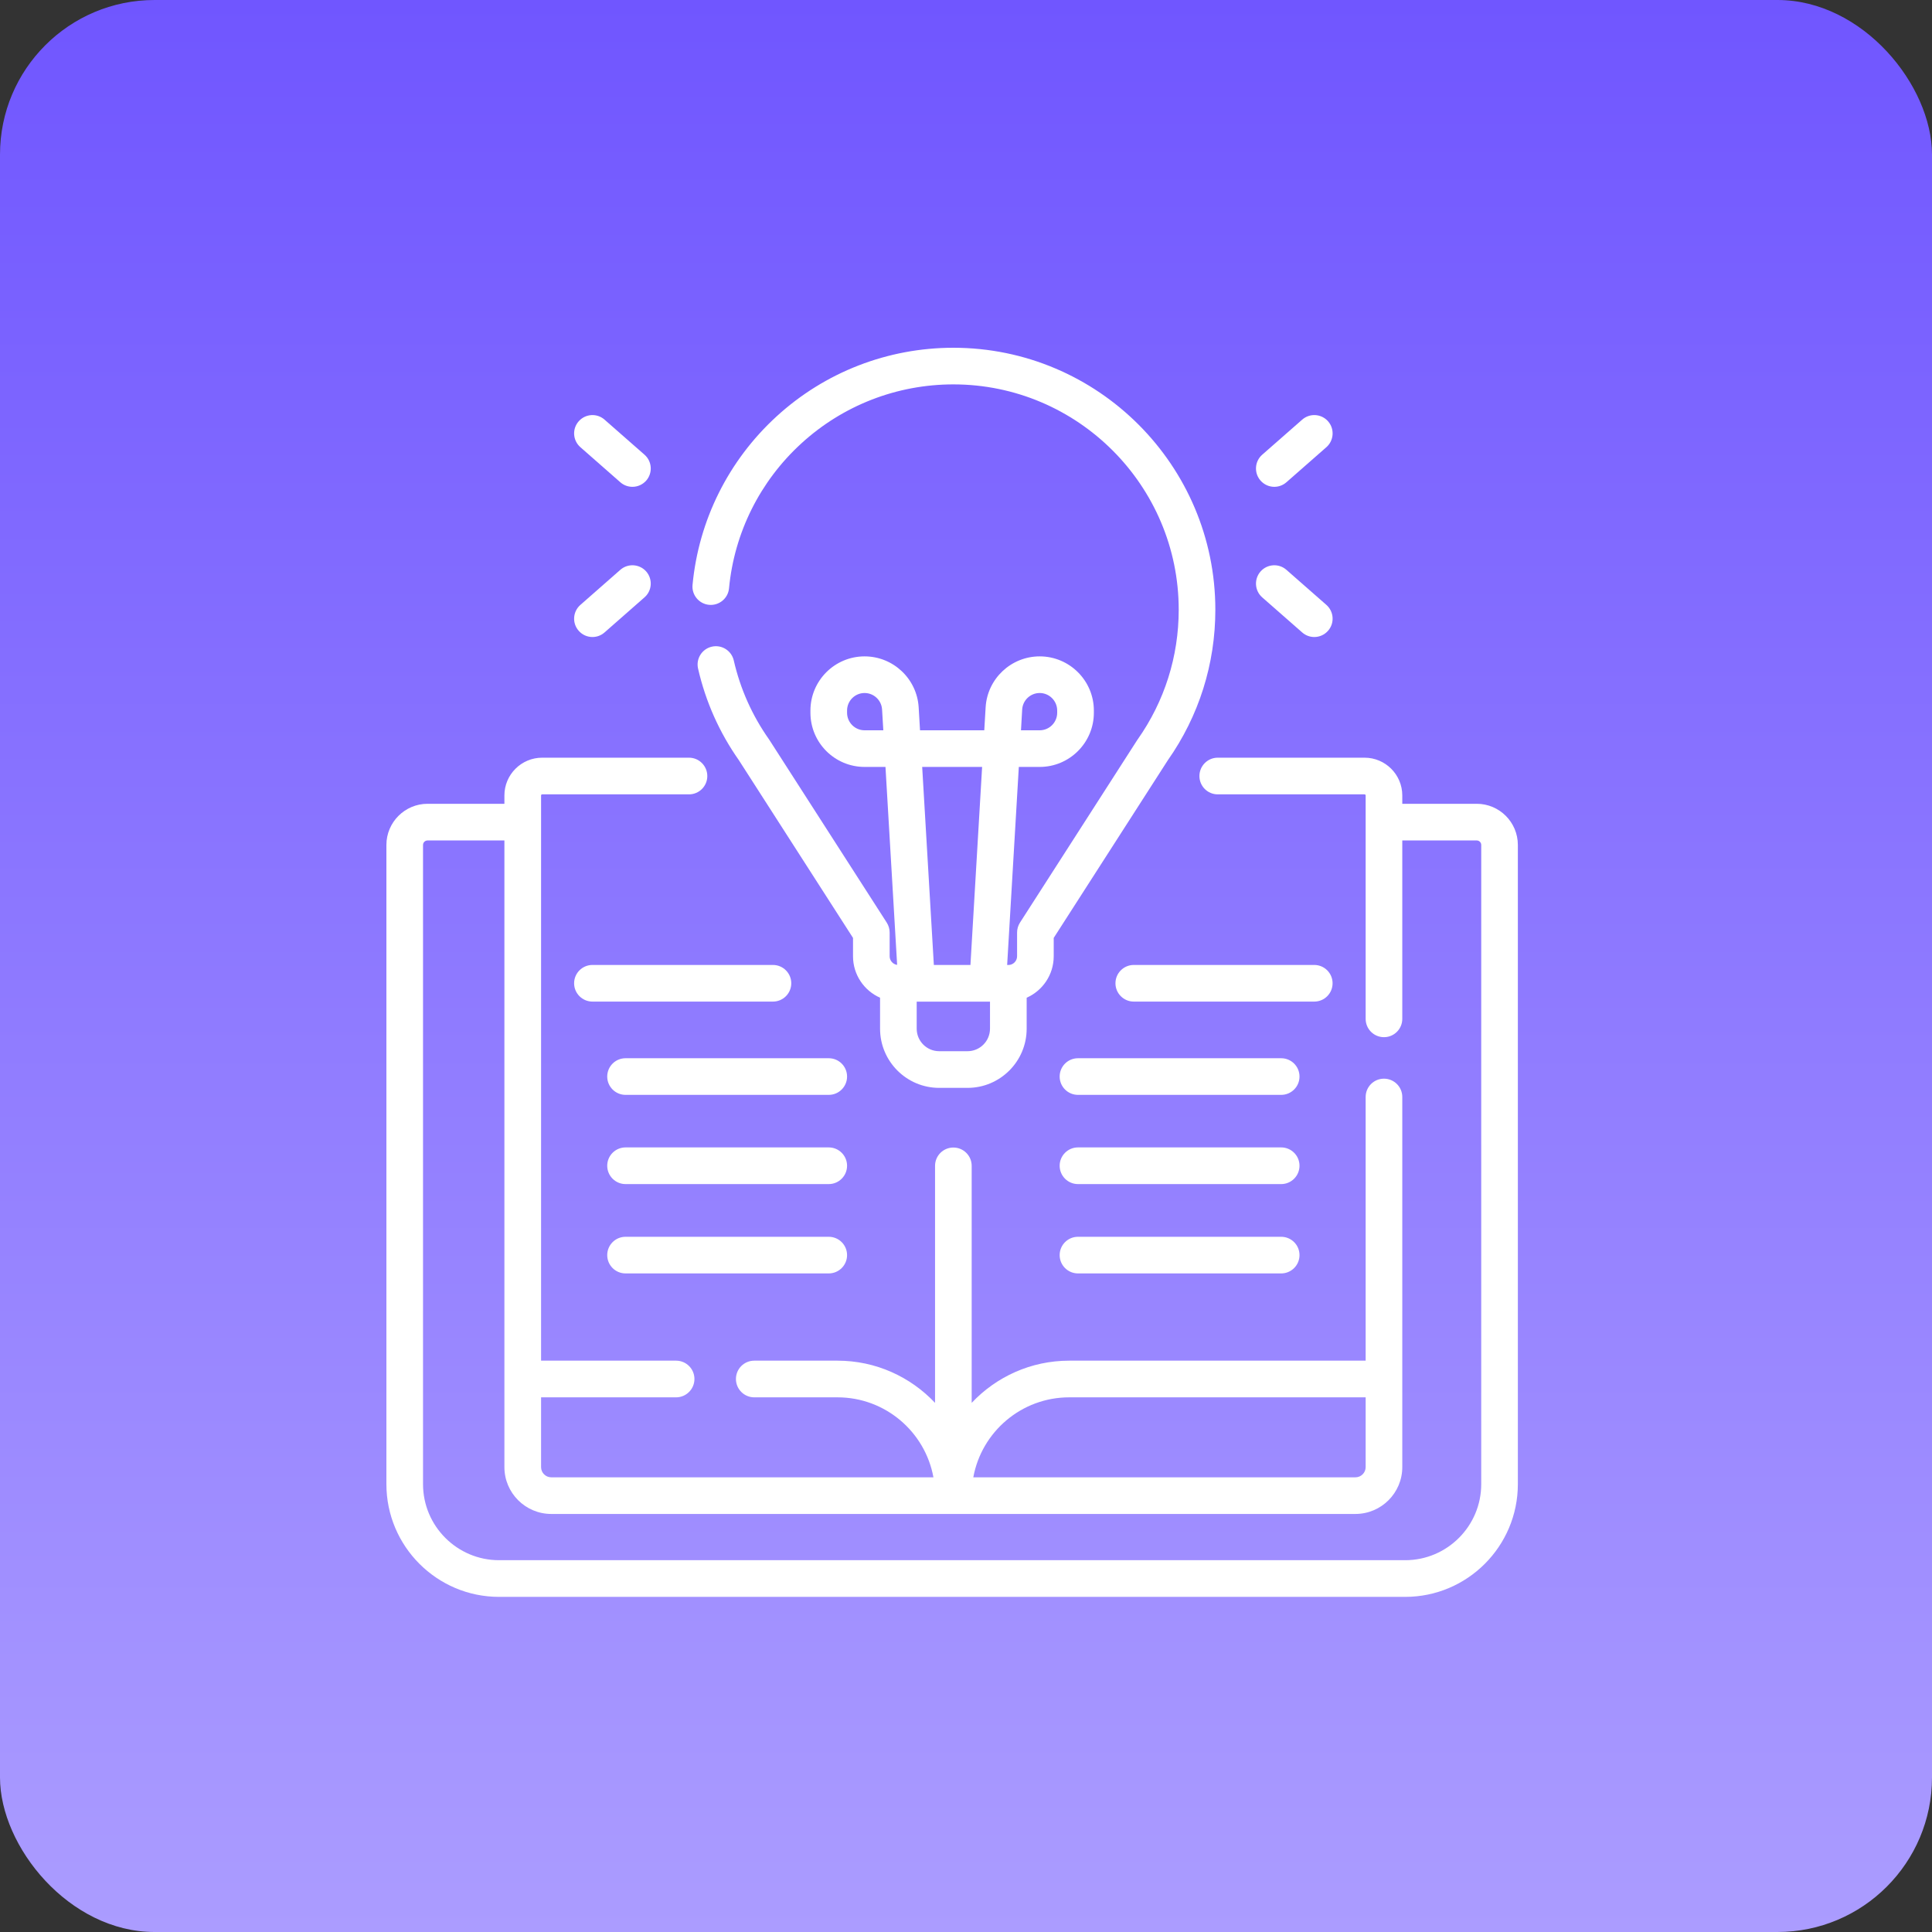 <svg width="50" height="50" viewBox="0 0 50 50" fill="none" xmlns="http://www.w3.org/2000/svg">
<rect x="0" y="0" width="50" height="50" fill="#333333" stroke="none"/>
<rect width="50" height="50" rx="4" fill="url(#paint0_linear_2042_20089)"/>
<path d="M38.218 20.802H36.291V20.586C36.291 20.047 35.853 19.609 35.315 19.609H31.515C31.253 19.609 31.041 19.822 31.041 20.084C31.041 20.346 31.253 20.558 31.515 20.558H35.315C35.33 20.558 35.343 20.57 35.343 20.586V26.368C35.343 26.63 35.555 26.842 35.817 26.842C36.079 26.842 36.291 26.63 36.291 26.368V21.751H38.218C38.282 21.751 38.334 21.803 38.334 21.867V38.41C38.334 39.495 37.451 40.378 36.366 40.378H12.916C11.831 40.378 10.948 39.495 10.948 38.41V21.867C10.948 21.803 11.001 21.751 11.065 21.751H13.054V37.969C13.054 38.637 13.598 39.181 14.267 39.181H35.078C35.747 39.181 36.291 38.637 36.291 37.969V28.39C36.291 28.128 36.079 27.916 35.817 27.916C35.555 27.916 35.343 28.128 35.343 28.39V35.214H27.671C26.677 35.214 25.78 35.634 25.147 36.306V30.172C25.147 29.91 24.935 29.698 24.673 29.698C24.411 29.698 24.199 29.91 24.199 30.172V36.306C23.565 35.634 22.668 35.214 21.675 35.214H19.52C19.258 35.214 19.046 35.426 19.046 35.688C19.046 35.95 19.258 36.163 19.52 36.163H21.675C22.912 36.163 23.943 37.057 24.157 38.233H14.267C14.121 38.233 14.003 38.114 14.003 37.969V36.163H17.497C17.759 36.163 17.972 35.95 17.972 35.688C17.972 35.426 17.759 35.214 17.497 35.214H14.003V20.586C14.003 20.57 14.015 20.558 14.031 20.558H17.831C18.093 20.558 18.305 20.346 18.305 20.084C18.305 19.822 18.093 19.609 17.831 19.609H14.031C13.492 19.609 13.054 20.047 13.054 20.586V20.802H11.065C10.478 20.802 10 21.28 10 21.867V38.41C10 40.018 11.308 41.327 12.916 41.327H36.366C37.974 41.327 39.282 40.018 39.282 38.41V21.867C39.282 21.28 38.805 20.802 38.218 20.802ZM27.671 36.163H35.343V37.969C35.343 38.114 35.224 38.233 35.078 38.233H25.189C25.403 37.057 26.434 36.163 27.671 36.163Z" fill="white"/>
<path d="M18.351 15.653C18.611 15.677 18.843 15.486 18.867 15.226C19.003 13.788 19.667 12.456 20.737 11.477C21.814 10.491 23.212 9.948 24.673 9.948C27.889 9.948 30.505 12.565 30.505 15.78C30.505 16.99 30.137 18.151 29.443 19.136C29.439 19.142 29.435 19.148 29.431 19.153L26.397 23.877C26.348 23.954 26.322 24.043 26.322 24.134V24.748C26.322 24.873 26.22 24.974 26.096 24.974H26.065L26.367 19.848H26.907C27.68 19.848 28.309 19.219 28.309 18.446V18.389C28.309 17.616 27.68 16.987 26.907 16.987C26.166 16.987 25.551 17.567 25.508 18.306L25.473 18.9H23.81L23.775 18.306C23.731 17.567 23.116 16.987 22.375 16.987C21.602 16.987 20.974 17.616 20.974 18.389V18.446C20.974 19.219 21.602 19.848 22.375 19.848H22.916L23.218 24.971C23.108 24.955 23.024 24.861 23.024 24.748V24.134C23.024 24.043 22.998 23.954 22.949 23.877L19.914 19.153C19.911 19.148 19.907 19.142 19.903 19.136C19.466 18.517 19.159 17.83 18.99 17.092C18.931 16.837 18.676 16.677 18.421 16.736C18.166 16.795 18.007 17.049 18.066 17.304C18.262 18.159 18.617 18.956 19.122 19.674L22.076 24.273V24.748C22.076 25.227 22.364 25.639 22.776 25.821V26.623C22.776 27.467 23.462 28.154 24.306 28.154H25.04C25.884 28.154 26.57 27.467 26.57 26.623V25.821C26.982 25.639 27.27 25.227 27.27 24.748V24.273L30.224 19.674C31.028 18.53 31.453 17.183 31.453 15.78C31.453 12.042 28.411 9 24.673 9C22.974 9 21.349 9.631 20.097 10.777C18.853 11.916 18.081 13.464 17.923 15.137C17.898 15.397 18.09 15.629 18.351 15.653ZM26.454 18.362C26.468 18.123 26.667 17.935 26.907 17.935C27.157 17.935 27.36 18.139 27.36 18.389V18.446C27.36 18.696 27.157 18.9 26.907 18.9H26.423L26.454 18.362ZM22.375 18.9C22.125 18.9 21.922 18.696 21.922 18.446V18.389C21.922 18.139 22.125 17.935 22.375 17.935C22.615 17.935 22.814 18.123 22.828 18.362L22.86 18.9H22.375ZM25.417 19.848L25.115 24.974H24.168L23.866 19.848H25.417ZM25.621 26.623C25.621 26.944 25.36 27.205 25.04 27.205H24.306C23.985 27.205 23.724 26.944 23.724 26.623V25.922H25.621V26.623H25.621Z" fill="white"/>
<path d="M32.979 12.599C33.09 12.599 33.202 12.56 33.292 12.481L34.327 11.573C34.523 11.4 34.543 11.1 34.37 10.903C34.197 10.707 33.898 10.687 33.701 10.86L32.666 11.768C32.469 11.941 32.45 12.241 32.623 12.438C32.717 12.544 32.847 12.599 32.979 12.599Z" fill="white"/>
<path d="M32.666 15.46L33.701 16.368C33.791 16.447 33.902 16.486 34.014 16.486C34.145 16.486 34.276 16.431 34.37 16.324C34.543 16.128 34.523 15.828 34.327 15.655L33.292 14.747C33.095 14.574 32.796 14.594 32.623 14.79C32.45 14.987 32.469 15.287 32.666 15.46Z" fill="white"/>
<path d="M15.02 11.573L16.054 12.481C16.144 12.56 16.256 12.599 16.367 12.599C16.499 12.599 16.63 12.544 16.724 12.438C16.896 12.241 16.877 11.941 16.68 11.768L15.645 10.86C15.449 10.687 15.149 10.707 14.976 10.904C14.803 11.1 14.823 11.4 15.02 11.573Z" fill="white"/>
<path d="M15.333 16.486C15.444 16.486 15.555 16.447 15.645 16.368L16.68 15.459C16.877 15.287 16.896 14.987 16.724 14.79C16.551 14.594 16.251 14.574 16.054 14.747L15.02 15.655C14.823 15.828 14.803 16.128 14.976 16.324C15.07 16.431 15.201 16.486 15.333 16.486Z" fill="white"/>
<path d="M20.478 25.447C20.478 25.185 20.265 24.973 20.004 24.973H15.333C15.071 24.973 14.858 25.185 14.858 25.447C14.858 25.709 15.071 25.921 15.333 25.921H20.004C20.265 25.921 20.478 25.709 20.478 25.447Z" fill="white"/>
<path d="M21.448 27.387H16.189C15.927 27.387 15.715 27.599 15.715 27.861C15.715 28.123 15.927 28.335 16.189 28.335H21.448C21.71 28.335 21.922 28.123 21.922 27.861C21.922 27.599 21.71 27.387 21.448 27.387Z" fill="white"/>
<path d="M21.448 29.695H16.189C15.927 29.695 15.715 29.908 15.715 30.169C15.715 30.431 15.927 30.644 16.189 30.644H21.448C21.71 30.644 21.922 30.431 21.922 30.169C21.922 29.908 21.71 29.695 21.448 29.695Z" fill="white"/>
<path d="M21.448 32.008H16.189C15.927 32.008 15.715 32.22 15.715 32.482C15.715 32.744 15.927 32.956 16.189 32.956H21.448C21.71 32.956 21.922 32.744 21.922 32.482C21.922 32.22 21.71 32.008 21.448 32.008Z" fill="white"/>
<path d="M34.487 25.447C34.487 25.185 34.275 24.973 34.013 24.973H29.342C29.081 24.973 28.868 25.185 28.868 25.447C28.868 25.709 29.081 25.921 29.342 25.921H34.013C34.275 25.921 34.487 25.709 34.487 25.447Z" fill="white"/>
<path d="M33.157 27.387H27.898C27.636 27.387 27.424 27.599 27.424 27.861C27.424 28.123 27.636 28.335 27.898 28.335H33.157C33.419 28.335 33.631 28.123 33.631 27.861C33.631 27.599 33.419 27.387 33.157 27.387Z" fill="white"/>
<path d="M33.157 29.695H27.898C27.636 29.695 27.424 29.908 27.424 30.169C27.424 30.431 27.636 30.644 27.898 30.644H33.157C33.419 30.644 33.631 30.431 33.631 30.169C33.631 29.908 33.419 29.695 33.157 29.695Z" fill="white"/>
<path d="M33.157 32.008H27.898C27.636 32.008 27.424 32.22 27.424 32.482C27.424 32.744 27.636 32.956 27.898 32.956H33.157C33.419 32.956 33.631 32.744 33.631 32.482C33.631 32.22 33.419 32.008 33.157 32.008Z" fill="white"/>
<defs>
<linearGradient id="paint0_linear_2042_20089" x1="25" y1="0" x2="25" y2="50" gradientUnits="userSpaceOnUse">
<stop stop-color="#7056FF"/>
<stop offset="1" stop-color="#AB9CFF"/>
</linearGradient>
</defs>
</svg>
